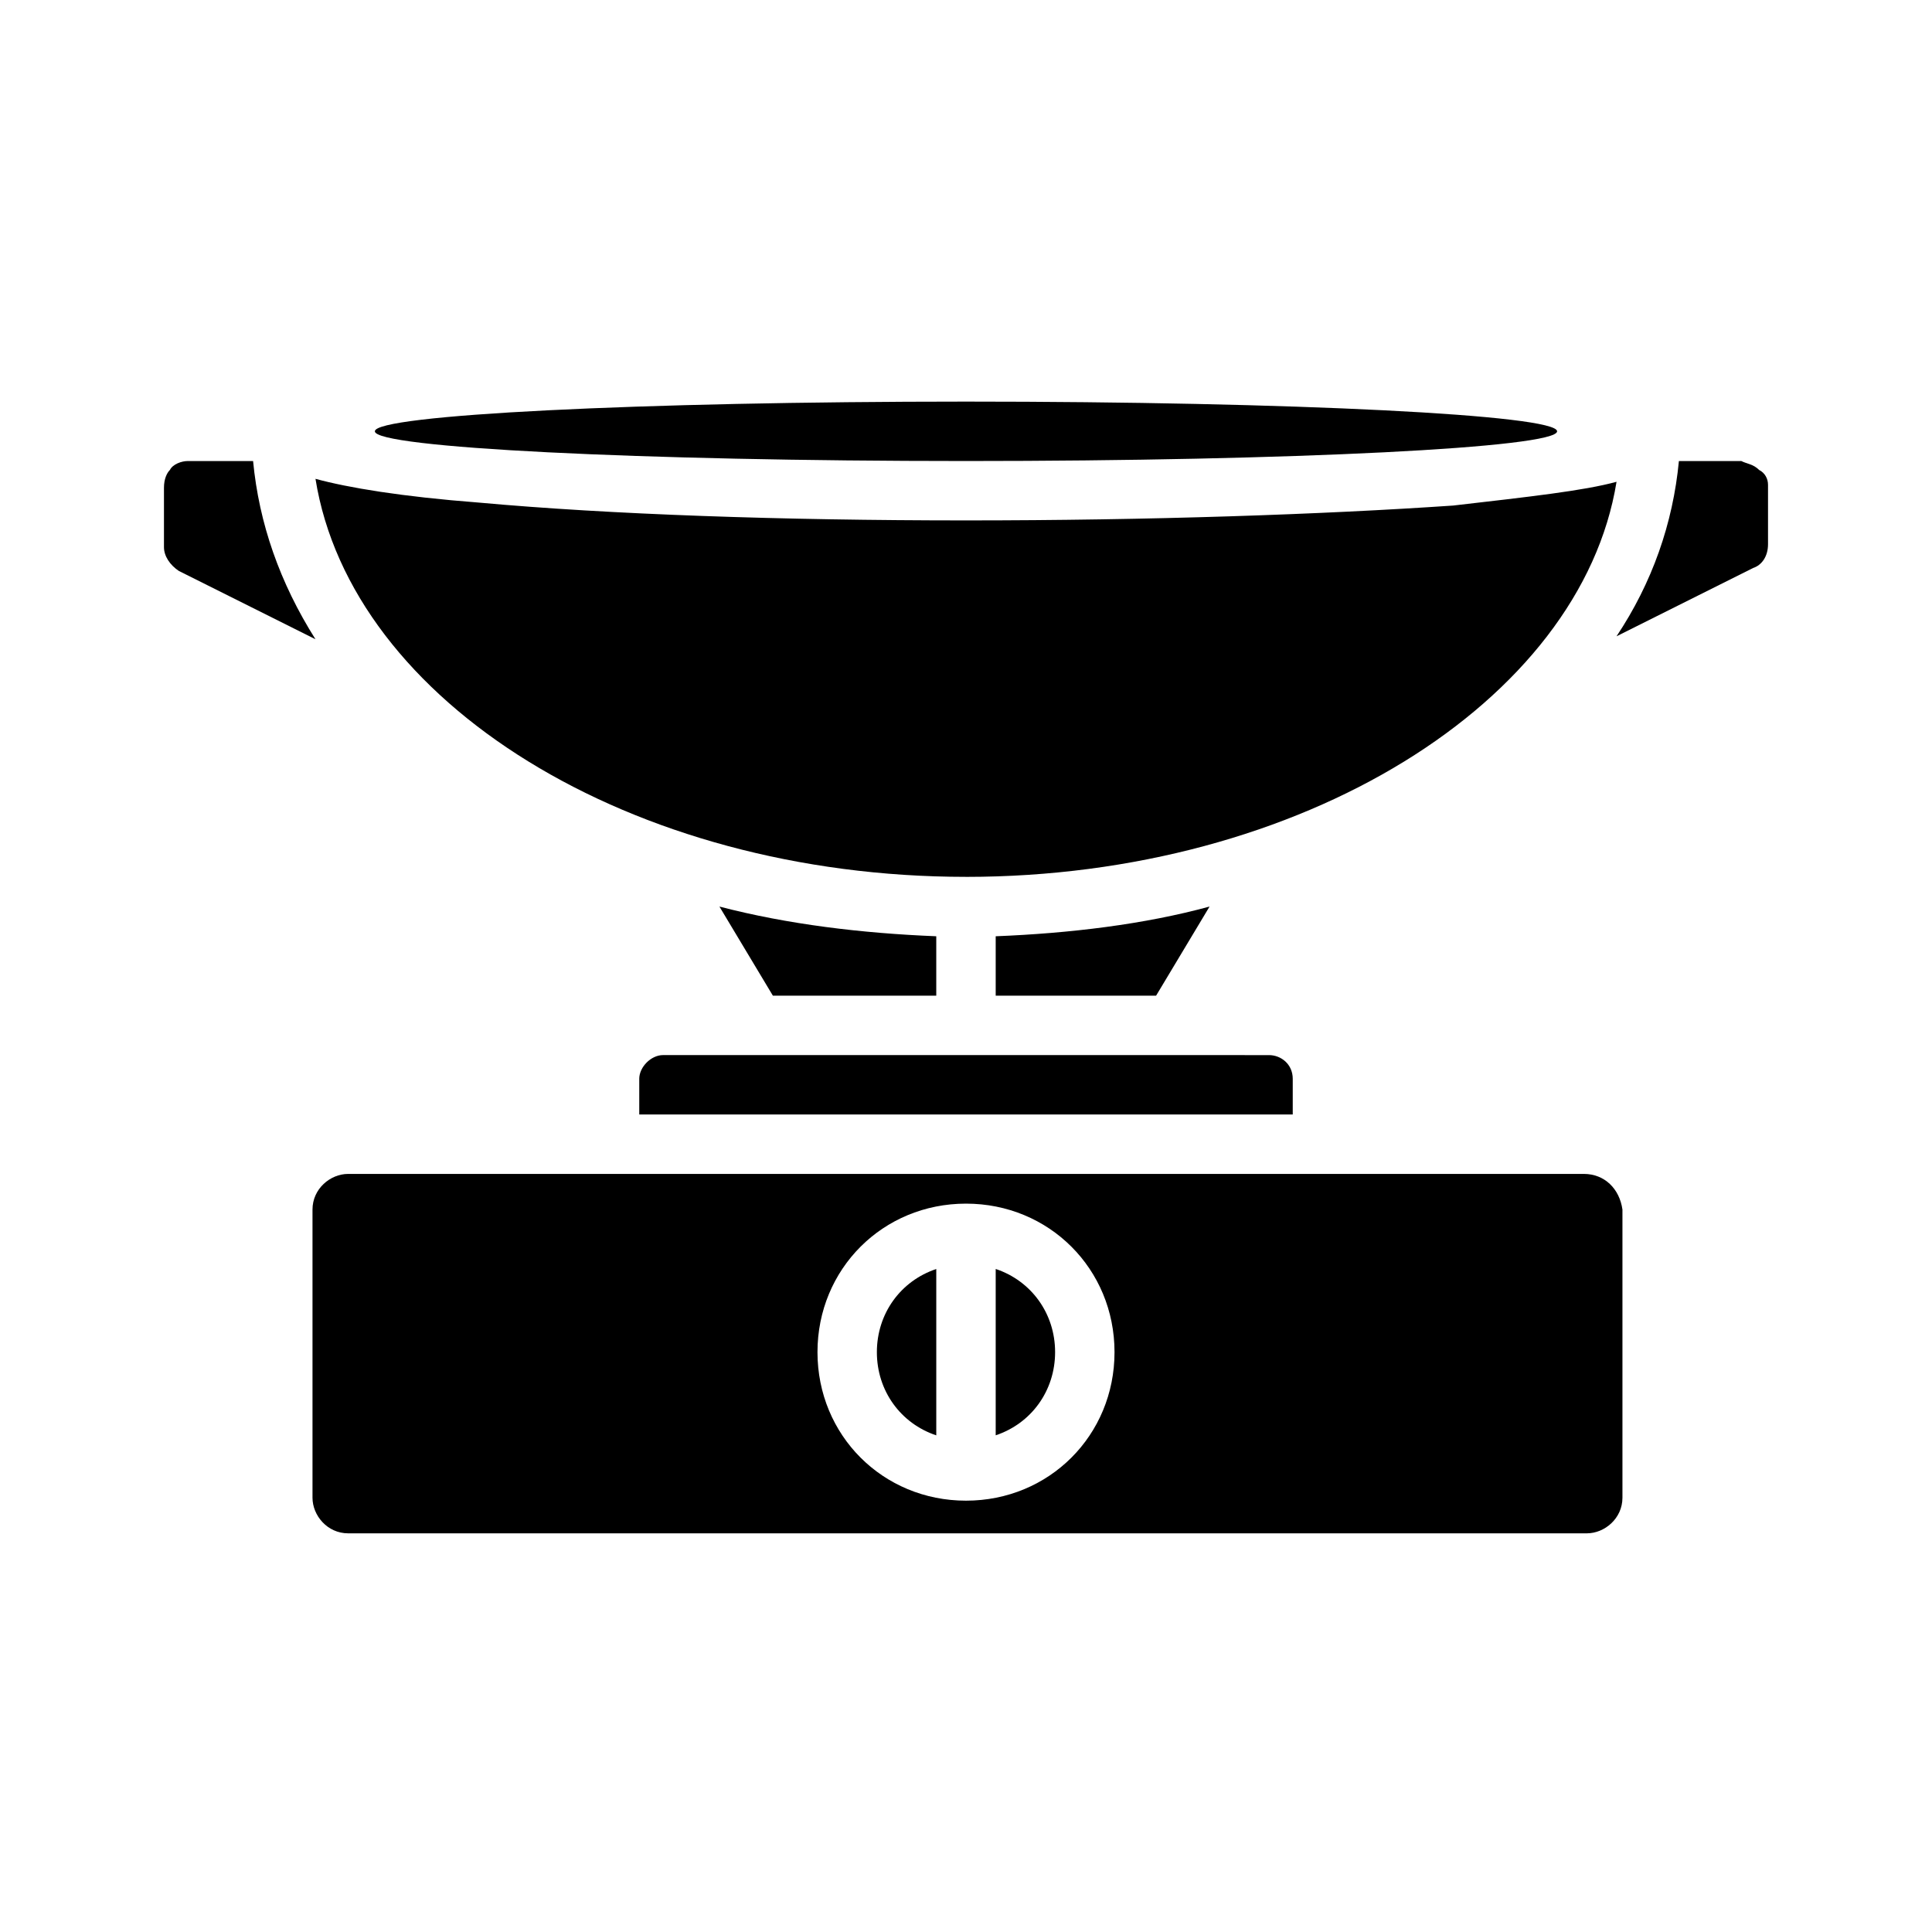 <?xml version="1.0" encoding="UTF-8"?>
<!-- Uploaded to: SVG Repo, www.svgrepo.com, Generator: SVG Repo Mixer Tools -->
<svg fill="#000000" width="800px" height="800px" version="1.1" viewBox="144 144 512 512" xmlns="http://www.w3.org/2000/svg">
 <g>
  <path d="m392.12 392.12c-19.68-0.789-39.359-3.148-57.465-7.871l14.168 23.617h43.297z"/>
  <path d="m407.87 392.12v15.742h42.508l14.168-23.617c-17.316 4.727-36.996 7.09-56.676 7.875z"/>
  <path d="m211.07 266.18h-17.32c-1.574 0-3.938 0.789-4.723 2.363-0.785 0.785-1.574 2.359-1.574 4.719v15.742c0 2.363 1.574 4.723 3.938 6.297l36.211 18.105c-9.445-14.953-14.957-30.695-16.531-47.227z"/>
  <path d="m313.41 429.91v9.445h173.18v-9.445c0-3.938-3.148-6.297-6.297-6.297l-160.59-0.004c-3.148 0-6.297 3.148-6.297 6.301z"/>
  <path d="m556.65 258.3c0 4.348-70.137 7.875-156.65 7.875-86.52 0-156.66-3.527-156.66-7.875 0-4.348 70.137-7.871 156.66-7.871 86.516 0 156.65 3.523 156.65 7.871"/>
  <path d="m400 376.38c88.953 0 162.95-46.445 172.4-104.7-8.66 2.363-22.828 3.938-43.297 6.297-34.641 2.363-80.297 3.938-129.1 3.938s-94.465-1.574-129.1-4.723c-20.469-1.574-34.637-3.938-43.297-6.297 9.445 59.039 83.441 105.48 172.4 105.48z"/>
  <path d="m610.18 268.54c-1.574-1.574-3.148-1.574-4.723-2.363l-16.531 0.004c-1.574 16.531-7.086 32.273-16.531 46.445l36.211-18.105c2.363-0.789 3.938-3.148 3.938-6.297v-15.742c0-1.578-0.785-3.152-2.363-3.941z"/>
  <path d="m563.74 455.1h-327.48c-4.723 0-9.445 3.938-9.445 9.445v76.359c0 4.723 3.938 9.445 9.445 9.445h328.26c4.723 0 9.445-3.938 9.445-9.445v-76.359c-0.785-5.508-4.723-9.445-10.23-9.445zm-163.74 86.594c-22.043 0-39.359-17.32-39.359-39.359 0-22.043 17.32-39.359 39.359-39.359 22.043 0 39.359 17.32 39.359 39.359 0 22.039-17.32 39.359-39.359 39.359z"/>
  <path d="m376.38 502.34c0 10.234 6.297 18.895 15.742 22.043v-44.082c-9.445 3.144-15.742 11.805-15.742 22.039z"/>
  <path d="m407.87 480.29v44.082c9.445-3.148 15.742-11.809 15.742-22.043 0-10.23-6.297-18.891-15.742-22.039z"/>
 </g>
</svg>